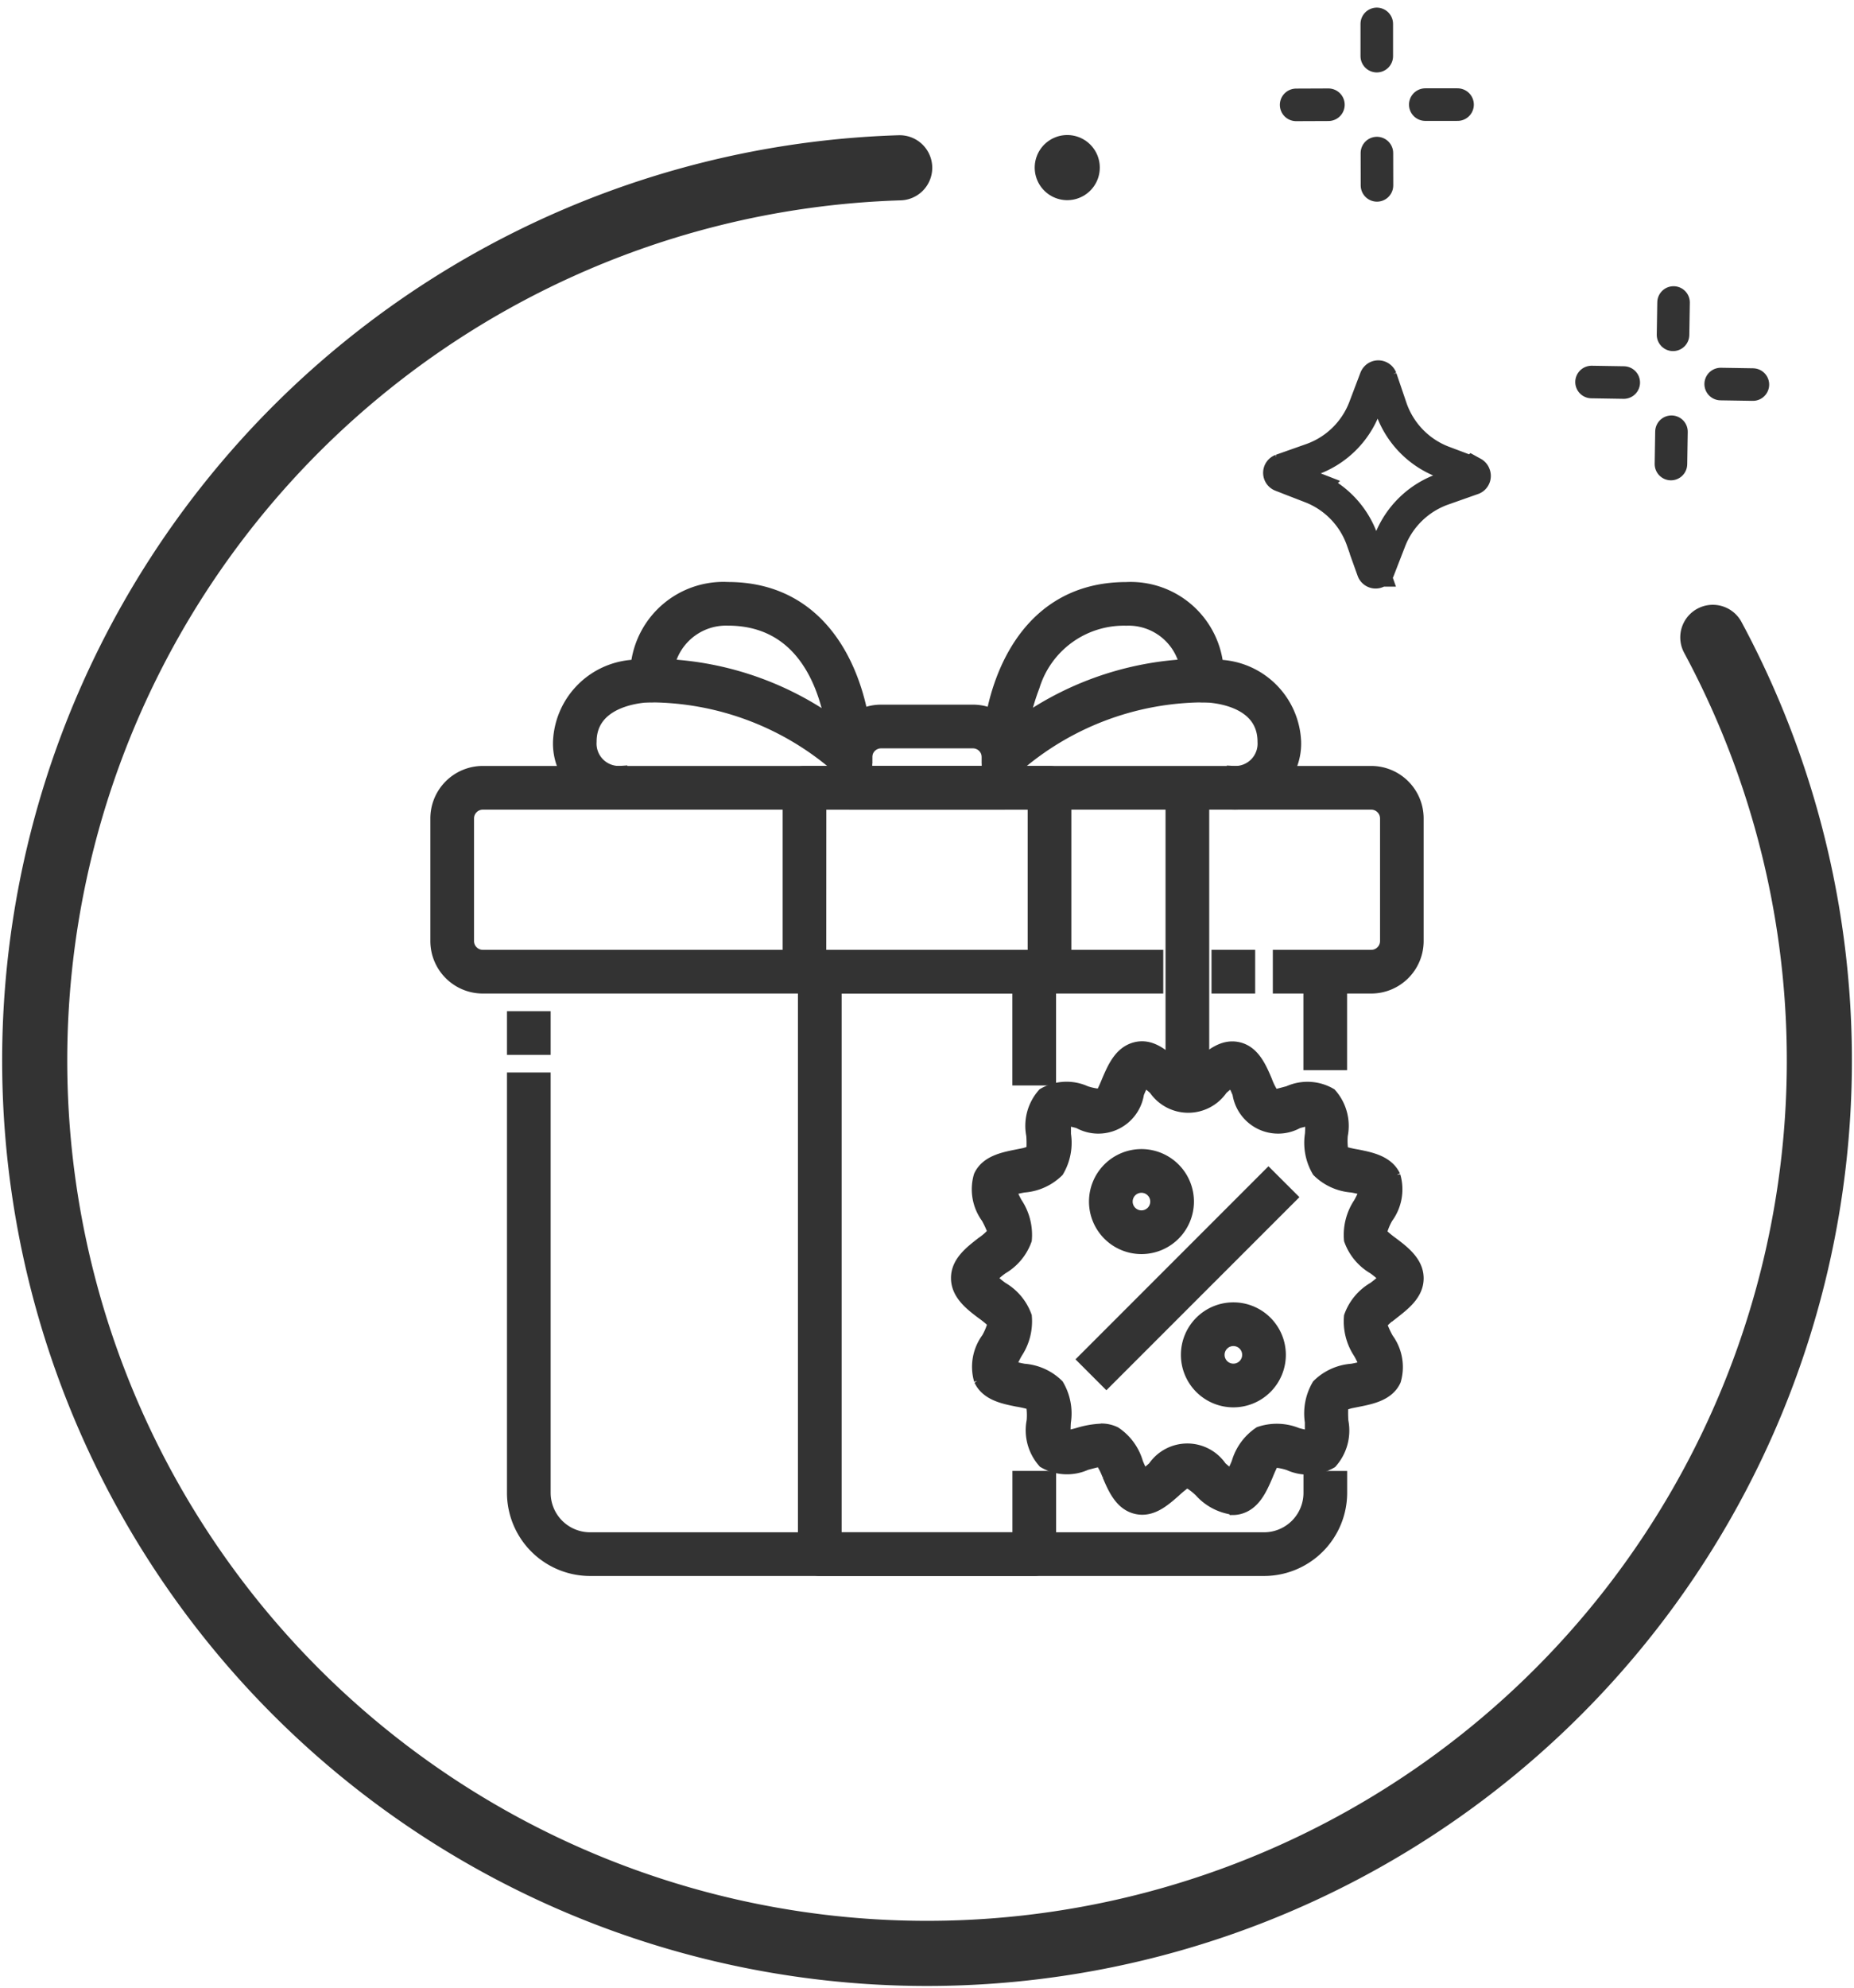 <svg height="30.522" width="28.481" xmlns="http://www.w3.org/2000/svg"><g data-name="Group 3778"><g><g data-name="Group 18" stroke-width=".5" stroke-linejoin="round" stroke-linecap="round" stroke="#333" fill="none"><path d="M21.15.367v.495M21.152 2.35l.001.496M21.895 1.606h.496M19.911 1.61l.496-.002"></path></g></g><g><g data-name="Group 19" stroke-width=".5" stroke-linejoin="round" stroke-linecap="round" stroke="#333" fill="none"><path d="m25.709 4.644-.008.496M25.677 6.628l-.008.496M26.433 5.896l.495.008M24.449 5.865l.495.008"></path></g></g><path d="m22.627 7.264-.46-.173a1.357 1.357 0 0 1-.795-.818l-.157-.462a.045.045 0 0 0-.058-.026.047.047 0 0 0-.024.024l-.173.456a1.355 1.355 0 0 1-.816.79l-.462.163a.044.044 0 0 0 0 .082l.456.177a1.354 1.354 0 0 1 .79.817l.163.462a.044.044 0 0 0 .058.026.045.045 0 0 0 .025-.025l.177-.456a1.358 1.358 0 0 1 .814-.791l.462-.163a.045.045 0 0 0 .021-.059.042.042 0 0 0-.02-.025Z" stroke-width=".5" stroke="#333" fill="none"></path><g><path d="M16.395 2.573h0" stroke-linejoin="round" stroke-linecap="round" stroke="#333" fill="#333"></path></g><path d="M26.312 9.785a13.708 13.708 0 0 1-15.47 19.776h0A13.708 13.708 0 0 1 .961 12.883h0a13.714 13.714 0 0 1 12.86-10.307" stroke-linejoin="round" stroke-linecap="round" stroke="#333" fill="none"></path><g data-name="14-Gift" stroke-width=".2" stroke="#333" fill="#333"><path data-name="Rectangle 2344" d="M18.711 14.682h.471v.471h-.471z"></path><path data-name="Path 13480" d="M21.064 15.153h-1.411v-.471h1.412a.235.235 0 0 0 .235-.235v-1.882a.235.235 0 0 0-.235-.235H7.417a.235.235 0 0 0-.235.235v1.882a.235.235 0 0 0 .235.235H17.77v.471H7.417a.706.706 0 0 1-.706-.706v-1.882a.706.706 0 0 1 .706-.706h13.647a.706.706 0 0 1 .706.706v1.882a.706.706 0 0 1-.706.706Z"></path><path data-name="Rectangle 2345" d="M20.123 14.918h.471v1.412h-.471z"></path><path data-name="Rectangle 2346" d="M7.888 15.624h.471v.471h-.471z"></path><path data-name="Path 13481" d="M19.418 24.095H9.065a1.178 1.178 0 0 1-1.177-1.177v-6.353h.471v6.353a.706.706 0 0 0 .706.706h10.353a.706.706 0 0 0 .706-.706v-.235h.471v.235a1.178 1.178 0 0 1-1.177 1.177Z"></path><path data-name="Path 13482" d="M15.417 12.33h-2.353a.235.235 0 0 1-.235-.235v-.471a.706.706 0 0 1 .706-.706h1.412a.706.706 0 0 1 .706.706v.471a.235.235 0 0 1-.236.235Zm-2.118-.471h1.882v-.235a.235.235 0 0 0-.235-.235h-1.411a.235.235 0 0 0-.235.235Z"></path><path data-name="Path 13483" d="M18.947 12.329v-.47a.443.443 0 0 0 .471-.471c0-.7-.9-.706-.941-.706a.235.235 0 0 1-.235-.235.906.906 0 0 0-.941-.941 1.456 1.456 0 0 0-1.429 1.029 3.32 3.32 0 0 0-.219 1.089h-.471c0-.894.443-2.588 2.118-2.588a1.332 1.332 0 0 1 1.394 1.191 1.211 1.211 0 0 1 1.194 1.162.915.915 0 0 1-.941.941Z"></path><path data-name="Path 13484" d="m15.583 11.79-.332-.333a4.819 4.819 0 0 1 3.225-1.245v.471a4.422 4.422 0 0 0-2.893 1.107Z"></path><path data-name="Path 13485" d="M9.535 12.329a.915.915 0 0 1-.94-.941 1.211 1.211 0 0 1 1.193-1.162 1.332 1.332 0 0 1 1.394-1.191c1.675 0 2.118 1.694 2.118 2.588h-.471c0-.086-.024-2.118-1.647-2.118a.913.913 0 0 0-.941.941.235.235 0 0 1-.235.235c-.038 0-.941.013-.941.706a.443.443 0 0 0 .472.471Z"></path><path data-name="Path 13486" d="M12.898 11.79a4.422 4.422 0 0 0-2.893-1.107v-.471a4.819 4.819 0 0 1 3.225 1.245Z"></path><path data-name="Path 13487" d="M16.123 15.153h-3.765a.235.235 0 0 1-.235-.235v-2.824a.235.235 0 0 1 .235-.235h3.765a.235.235 0 0 1 .235.235v2.824a.235.235 0 0 1-.235.235Zm-3.53-.471h3.294V12.33h-3.293Z"></path><path data-name="Path 13488" d="M15.888 24.094h-3.295a.235.235 0 0 1-.235-.235v-8.942a.235.235 0 0 1 .235-.235h3.295a.235.235 0 0 1 .235.235v1.647h-.471v-1.411h-2.823v8.471h2.824v-.942h.471v1.177a.235.235 0 0 1-.236.235Z"></path><path data-name="Path 13489" d="M18.937 23.154a.818.818 0 0 1-.494-.265.949.949 0 0 0-.209-.156 1.691 1.691 0 0 0-.193.156c-.165.145-.353.31-.585.255s-.336-.289-.425-.5a.983.983 0 0 0-.118-.228c-.028 0-.154.034-.232.055a.7.7 0 0 1-.641-.031.728.728 0 0 1-.169-.626.987.987 0 0 0-.012-.264 1.72 1.72 0 0 0-.232-.054c-.206-.041-.463-.092-.566-.311a.724.724 0 0 1 .113-.632.951.951 0 0 0 .1-.247 1.549 1.549 0 0 0-.185-.153c-.17-.128-.38-.288-.38-.532s.21-.4.378-.532a.946.946 0 0 0 .188-.167 1.45 1.45 0 0 0-.105-.233.725.725 0 0 1-.113-.632c.1-.219.36-.27.566-.311a.933.933 0 0 0 .242-.067 1.714 1.714 0 0 0 0-.252.728.728 0 0 1 .169-.626.7.7 0 0 1 .641-.031.89.89 0 0 0 .248.047 2.39 2.39 0 0 0 .1-.219c.089-.207.19-.441.425-.5s.419.11.585.255a.944.944 0 0 0 .209.156 1.655 1.655 0 0 0 .193-.156c.166-.144.353-.308.585-.255s.336.289.425.5a.988.988 0 0 0 .118.228c.027 0 .154-.034.232-.055a.7.7 0 0 1 .641.031.728.728 0 0 1 .169.626.987.987 0 0 0 .012.264 1.72 1.72 0 0 0 .232.054c.206.041.463.092.566.311a.724.724 0 0 1-.113.632.951.951 0 0 0-.1.247 1.548 1.548 0 0 0 .189.158c.169.128.379.288.379.531s-.21.4-.378.532a.946.946 0 0 0-.188.167 1.449 1.449 0 0 0 .105.233.725.725 0 0 1 .113.632c-.1.219-.36.27-.566.311a.933.933 0 0 0-.242.067 1.714 1.714 0 0 0 0 .252.728.728 0 0 1-.169.626.7.7 0 0 1-.641.031.9.9 0 0 0-.248-.047 2.34 2.34 0 0 0-.1.219c-.089.206-.19.441-.425.5a.39.39 0 0 1-.09.011Zm-2.024-1.2a.479.479 0 0 1 .214.047.826.826 0 0 1 .334.458 1.6 1.6 0 0 0 .1.207 1.63 1.63 0 0 0 .168-.134.616.616 0 0 1 1.021 0 1.652 1.652 0 0 0 .168.134 1.627 1.627 0 0 0 .1-.207.828.828 0 0 1 .334-.458.818.818 0 0 1 .57.017 1.424 1.424 0 0 0 .223.047v-.235a.847.847 0 0 1 .107-.561.82.82 0 0 1 .516-.233 1.467 1.467 0 0 0 .221-.055 1.5 1.5 0 0 0-.1-.213.866.866 0 0 1-.143-.557.818.818 0 0 1 .359-.431 1.322 1.322 0 0 0 .184-.158 1.322 1.322 0 0 0-.184-.158.817.817 0 0 1-.359-.43.865.865 0 0 1 .143-.557 1.526 1.526 0 0 0 .1-.213 1.442 1.442 0 0 0-.221-.056.819.819 0 0 1-.515-.233.847.847 0 0 1-.107-.562 1.56 1.56 0 0 0 0-.234 1.529 1.529 0 0 0-.214.047.609.609 0 0 1-.9-.441 1.614 1.614 0 0 0-.1-.207 1.7 1.7 0 0 0-.168.135.617.617 0 0 1-1.021 0 1.724 1.724 0 0 0-.168-.135 1.614 1.614 0 0 0-.1.207.609.609 0 0 1-.9.441 1.425 1.425 0 0 0-.223-.047v.235a.847.847 0 0 1-.107.561.821.821 0 0 1-.516.233 1.468 1.468 0 0 0-.221.055 1.5 1.5 0 0 0 .1.213.866.866 0 0 1 .143.557.818.818 0 0 1-.359.431 1.322 1.322 0 0 0-.184.158 1.322 1.322 0 0 0 .184.158.817.817 0 0 1 .359.43.865.865 0 0 1-.143.557 1.526 1.526 0 0 0-.1.213 1.441 1.441 0 0 0 .221.056.819.819 0 0 1 .515.233.847.847 0 0 1 .107.562 1.559 1.559 0 0 0 0 .234 1.53 1.53 0 0 0 .214-.047 1.416 1.416 0 0 1 .356-.062Z"></path><path data-name="Rectangle 2347" d="m16.663 20.869 2.823-2.823.334.333-2.824 2.823z"></path><path data-name="Path 13490" d="M18.947 21.506a.706.706 0 1 1 .706-.706.706.706 0 0 1-.706.706Zm0-.941a.235.235 0 1 0 .235.235.235.235 0 0 0-.235-.235Z"></path><path data-name="Path 13491" d="M17.535 19.153a.706.706 0 1 1 .706-.706.706.706 0 0 1-.706.706Zm0-.941a.235.235 0 1 0 .235.235.235.235 0 0 0-.235-.235Z"></path><path data-name="Rectangle 2348" d="M18.005 12.094h.471V16.8h-.471z"></path></g></g></svg>